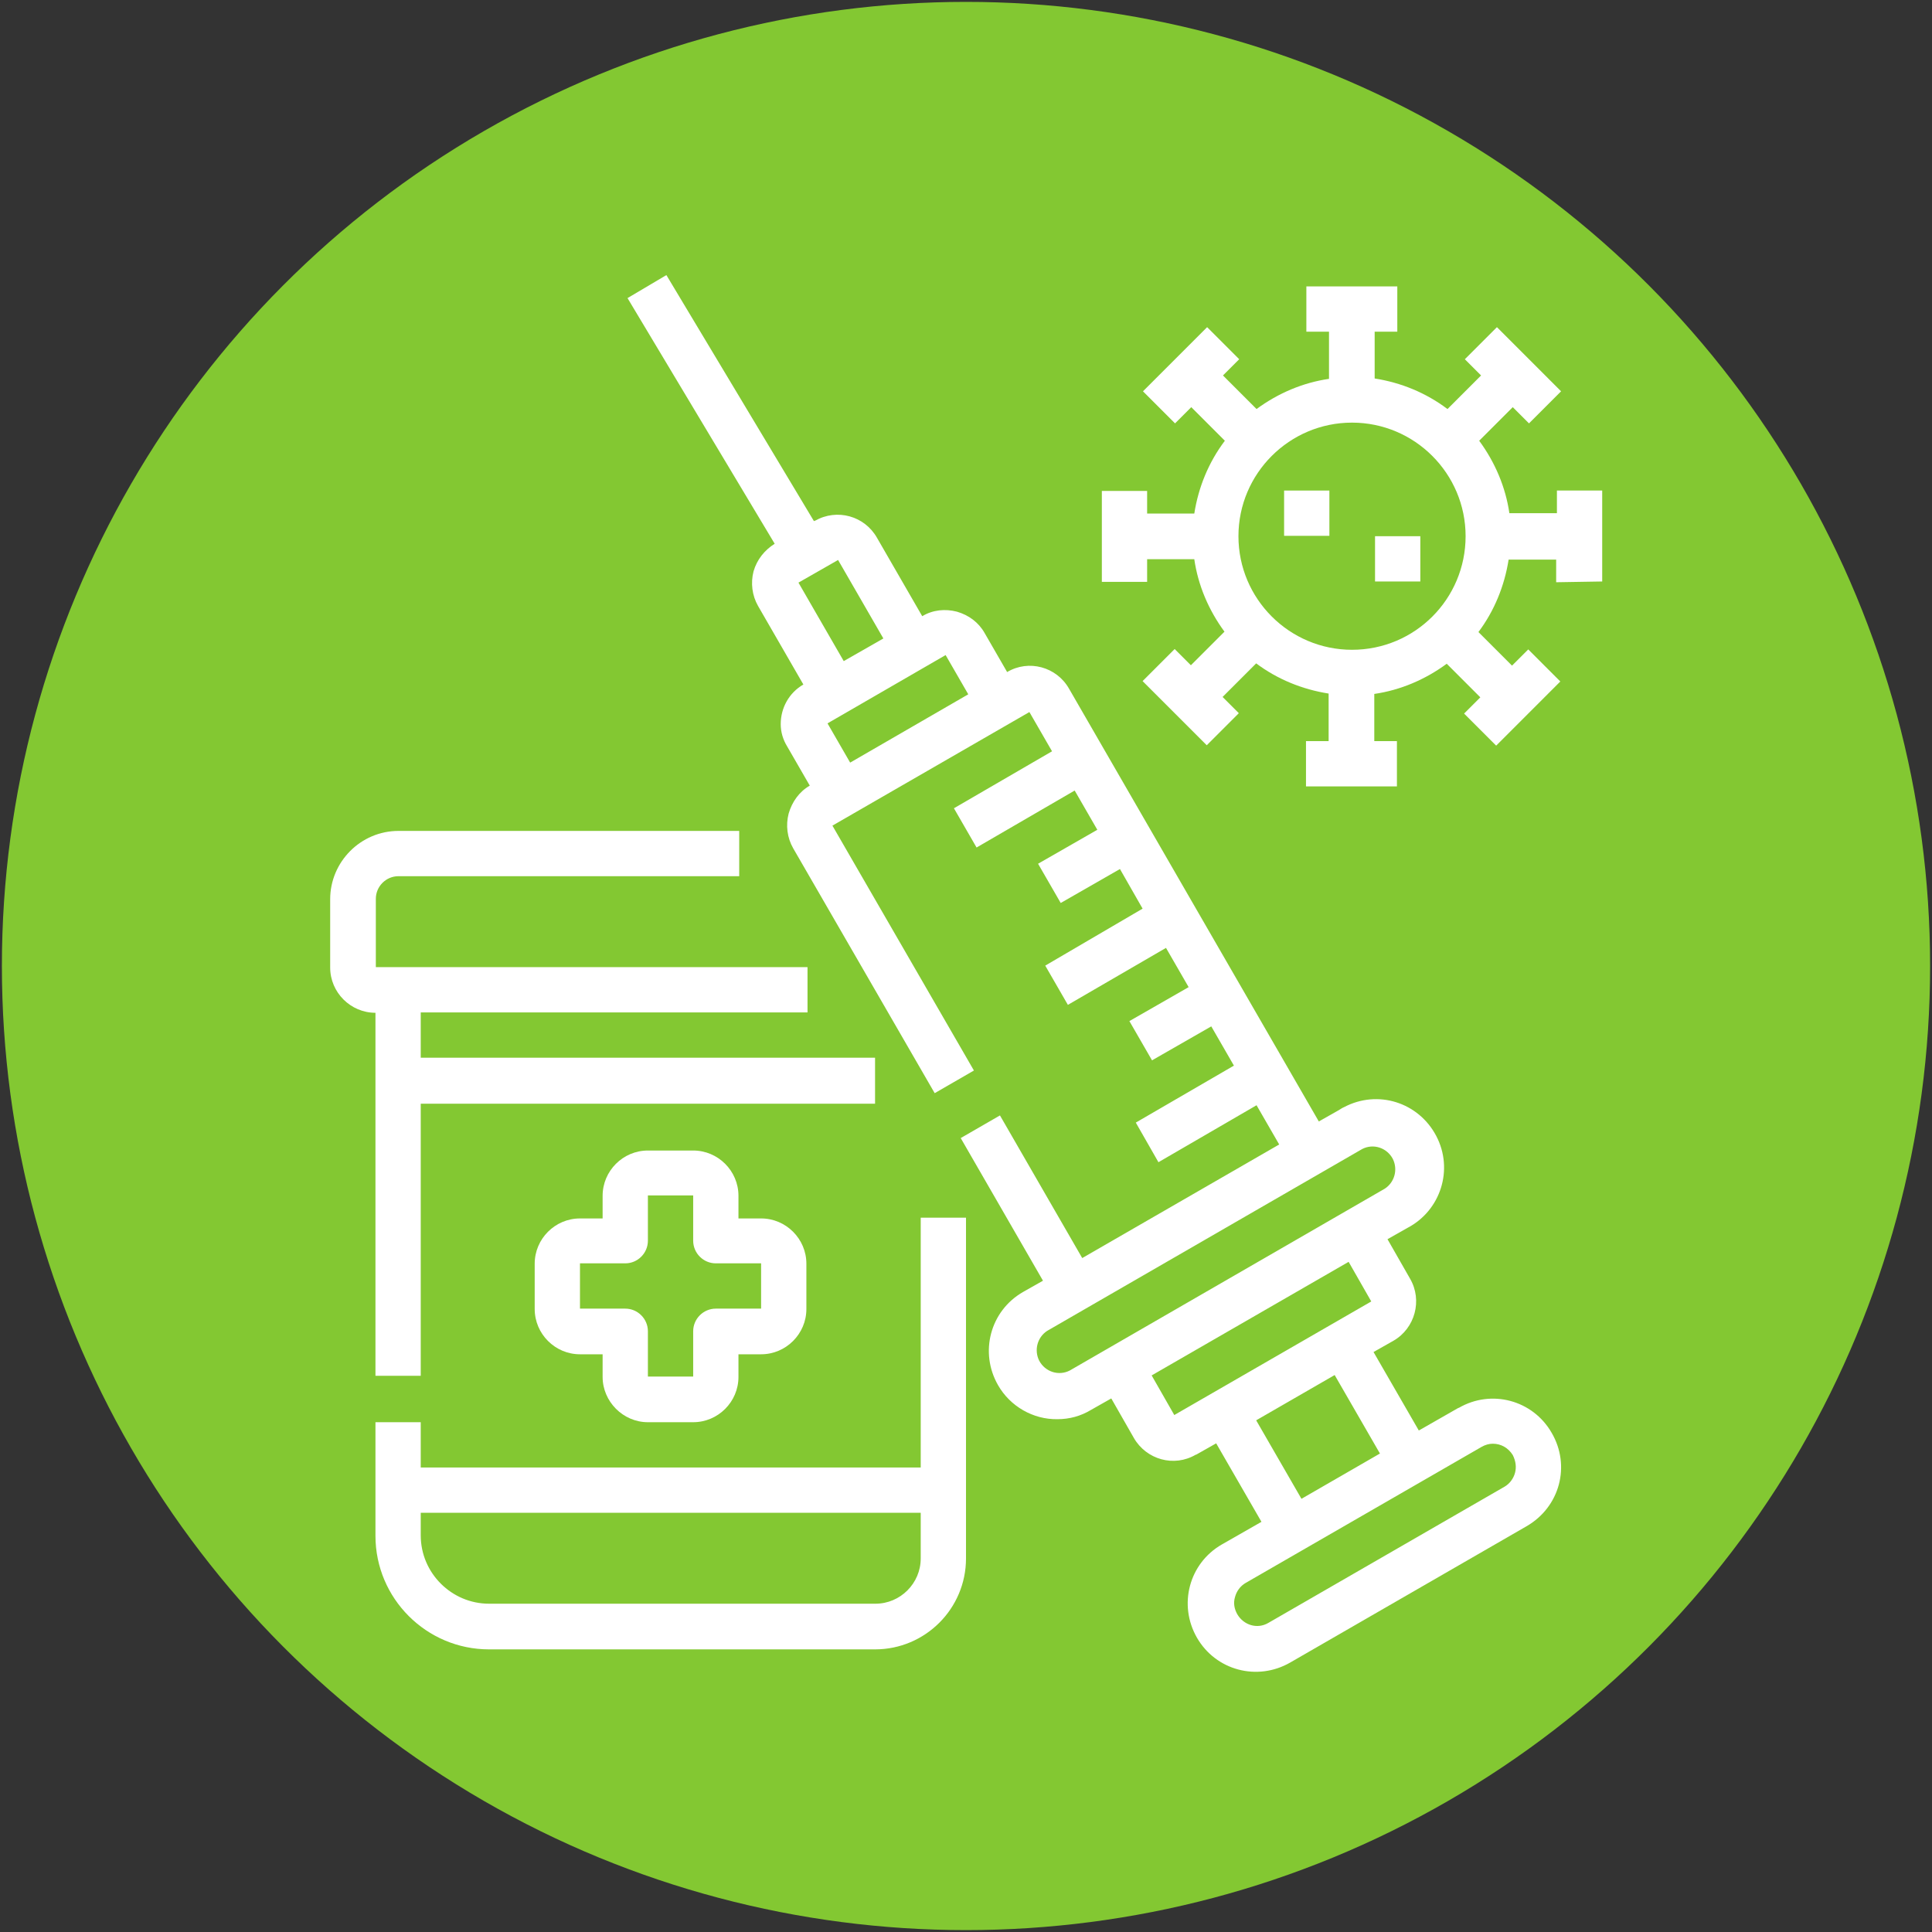 <?xml version="1.0" encoding="utf-8"?>
<!-- Generator: Adobe Illustrator 27.2.0, SVG Export Plug-In . SVG Version: 6.00 Build 0)  -->
<svg version="1.1" id="Calque_1" xmlns:svgjs="http://svgjs.com/svgjs"
	 xmlns="http://www.w3.org/2000/svg" xmlns:xlink="http://www.w3.org/1999/xlink" x="0px" y="0px" viewBox="0 0 512 512"
	 style="enable-background:new 0 0 512 512;" xml:space="preserve">
<rect x="0" y="0" width="512" height="512" fill="#333333" stroke="none"/>
<style type="text/css">
	.st0{fill:#83C832;}
	.st1{fill:#FFFFFF;}
</style>
<circle class="st0" cx="256" cy="256" r="255.5"/>
<g>
	<path class="st1" d="M411.2,379.7c-5-8.7-16-11.6-24.6-6.6c0,0,0,0-0.1,0l-10.5,6l-12-20.8l5.3-3c5.7-3.3,7.7-10.7,4.4-16.4
		l-6-10.5l5.3-3c8.8-4.6,12.3-15.5,7.6-24.4c-4.7-8.9-15.5-12.3-24.4-7.6c-0.5,0.2-0.9,0.5-1.4,0.8l-5.3,3l-66.2-114.7
		c-3.3-5.8-10.7-7.8-16.4-4.4l0,0l-6-10.4c-1.6-2.8-4.2-4.7-7.3-5.6c-3.1-0.8-6.4-0.5-9.2,1.2l-12-20.8c-3.3-5.8-10.6-7.8-16.4-4.5
		c0,0,0,0-0.1,0l-0.2,0.1l-39.1-65.2L166.3,79l39,65.1c-2.7,1.7-4.7,4.2-5.6,7.3c-0.8,3.1-0.4,6.4,1.2,9.2l12,20.8
		c-3.8,2.2-6,6.2-6,10.5c0,2.1,0.6,4.1,1.7,5.9l6,10.4c-2.8,1.6-4.7,4.3-5.6,7.4c-0.8,3.1-0.4,6.4,1.2,9.2l37.5,64.9l10.4-6
		l-37.5-64.9l52.2-30.1l6,10.4l-26,15.1l6,10.4l26-15.1l6,10.4l-15.7,9l6,10.4l15.7-9l6,10.5l-25.8,15.1l6,10.4l26-15.1l6,10.4
		l-15.7,9l6,10.4l15.7-9l6,10.4l-26,15.1l6,10.5l26-15.1l6,10.4l-52.2,30.1l-21.8-37.8l-10.4,6l21.8,37.8l-5.3,3
		c-8.7,5-11.6,16-6.6,24.7c3.2,5.6,9.3,9.1,15.7,9c3.2,0,6.2-0.8,9-2.5l5.3-3l6,10.5c3.3,5.7,10.6,7.8,16.4,4.4c0,0,0,0,0.1,0l5.3-3
		l12,20.8l-10.5,6c-8.7,5-11.6,16-6.6,24.7c5,8.7,16,11.6,24.7,6.6l62.6-36.1C413.4,399.4,416.3,388.4,411.2,379.7L411.2,379.7z
		 M211.6,154.4l10.5-6l12,20.8l-10.5,6L211.6,154.4z M225.3,202.1l-6-10.4l31.3-18.1l6,10.4L225.3,202.1z M283.5,363.2
		c-2.9,1.5-6.5,0.4-8.1-2.6c-1.4-2.8-0.5-6.2,2.1-7.9l83.5-48.2c2.9-1.5,6.5-0.4,8.1,2.6c1.4,2.8,0.5,6.2-2.1,7.9L283.5,363.2z
		 M311.2,375l-6-10.5l52.2-30.1l6,10.5L311.2,375z M332.9,376.4l20.8-12l12,20.8l-20.8,12L332.9,376.4z M401.5,390.3
		c-0.4,1.5-1.4,2.9-2.8,3.7l-62.6,36.1c-2.9,1.7-6.5,0.6-8.2-2.3c-0.8-1.4-1.1-3-0.6-4.6c0.4-1.5,1.4-2.9,2.8-3.7l62.6-36.1
		c0.9-0.5,1.9-0.8,2.9-0.8c2.2,0,4.1,1.1,5.3,3C401.7,387.2,401.9,388.8,401.5,390.3z"/>
	<path class="st1" d="M244,322.7v66.2H111.5v-12h-12V407c0,16.6,13.5,30.1,30.1,30.1h102.3c13.3,0,24.1-10.8,24.1-24.1v-90.3H244z
		 M244,413c0,6.6-5.4,12-12,12H129.6c-9.9,0-18.1-8.1-18.1-18.1v-6H244V413z"/>
	<path class="st1" d="M171.7,376.9h12c6.6,0,12-5.4,12-12v-6h6c6.6,0,12-5.4,12-12v-12c0-6.6-5.4-12-12-12h-6v-6c0-6.6-5.4-12-12-12
		h-12c-6.6,0-12,5.4-12,12v6h-6c-6.6,0-12,5.4-12,12v12c0,6.6,5.4,12,12,12h6v6C159.7,371.4,165.1,376.9,171.7,376.9z M153.7,346.8
		v-12h12c3.3,0,6-2.7,6-6v-12h12v12c0,3.3,2.7,6,6,6h12v12h-12c-3.3,0-6,2.7-6,6v12h-12v-12c0-3.3-2.7-6-6-6H153.7z"/>
	<path class="st1" d="M231.9,280.5v12H111.5v72.1h-12v-96.2c-6.6,0-12-5.4-12-12v-18.1c0-9.9,8.1-18.1,18.1-18.1h90.3v12h-90.3
		c-3.3,0-6,2.7-6,6v18.1h114.4v12H111.5v12H231.9z M424.6,154.1V130h-12v6H400c-1-6.9-3.8-13.5-8-19.2l8.9-8.9l4.3,4.3l8.5-8.5
		l-17-17l-8.5,8.5l4.3,4.3l-8.9,8.9c-5.7-4.3-12.3-7-19.3-8.1V87.9h6v-12h-24.1v12h6v12.5c-6.9,1-13.5,3.8-19.2,8l-8.9-8.9l4.3-4.3
		l-8.5-8.5l-17,17l8.5,8.5l4.3-4.3l8.9,8.9c-4.3,5.7-7,12.3-8.1,19.3h-12.5v-6h-12v24.1h12v-6h12.5c1,6.9,3.8,13.5,8,19.2l-8.9,8.9
		l-4.3-4.3l-8.5,8.5l17,17l8.5-8.5l-4.3-4.3l8.9-8.9c5.6,4.2,12.2,6.9,19.2,8v12.6h-6v12h24.1v-12h-6v-12.5c6.9-1,13.5-3.8,19.2-8
		l8.9,8.9l-4.3,4.3l8.5,8.5l17-17l-8.5-8.5l-4.3,4.3l-8.9-8.9c4.2-5.6,6.9-12.2,8-19.2h12.6v6L424.6,154.1L424.6,154.1z
		 M358.3,172.2c-16.6,0-30.1-13.5-30.1-30.1s13.5-30.1,30.1-30.1s30.1,13.5,30.1,30.1S375,172.2,358.3,172.2z"/>
	<path class="st1" d="M340.3,130h12v12h-12V130z M364.4,142.1h12v12h-12V142.1z"/>
</g>
</svg>
